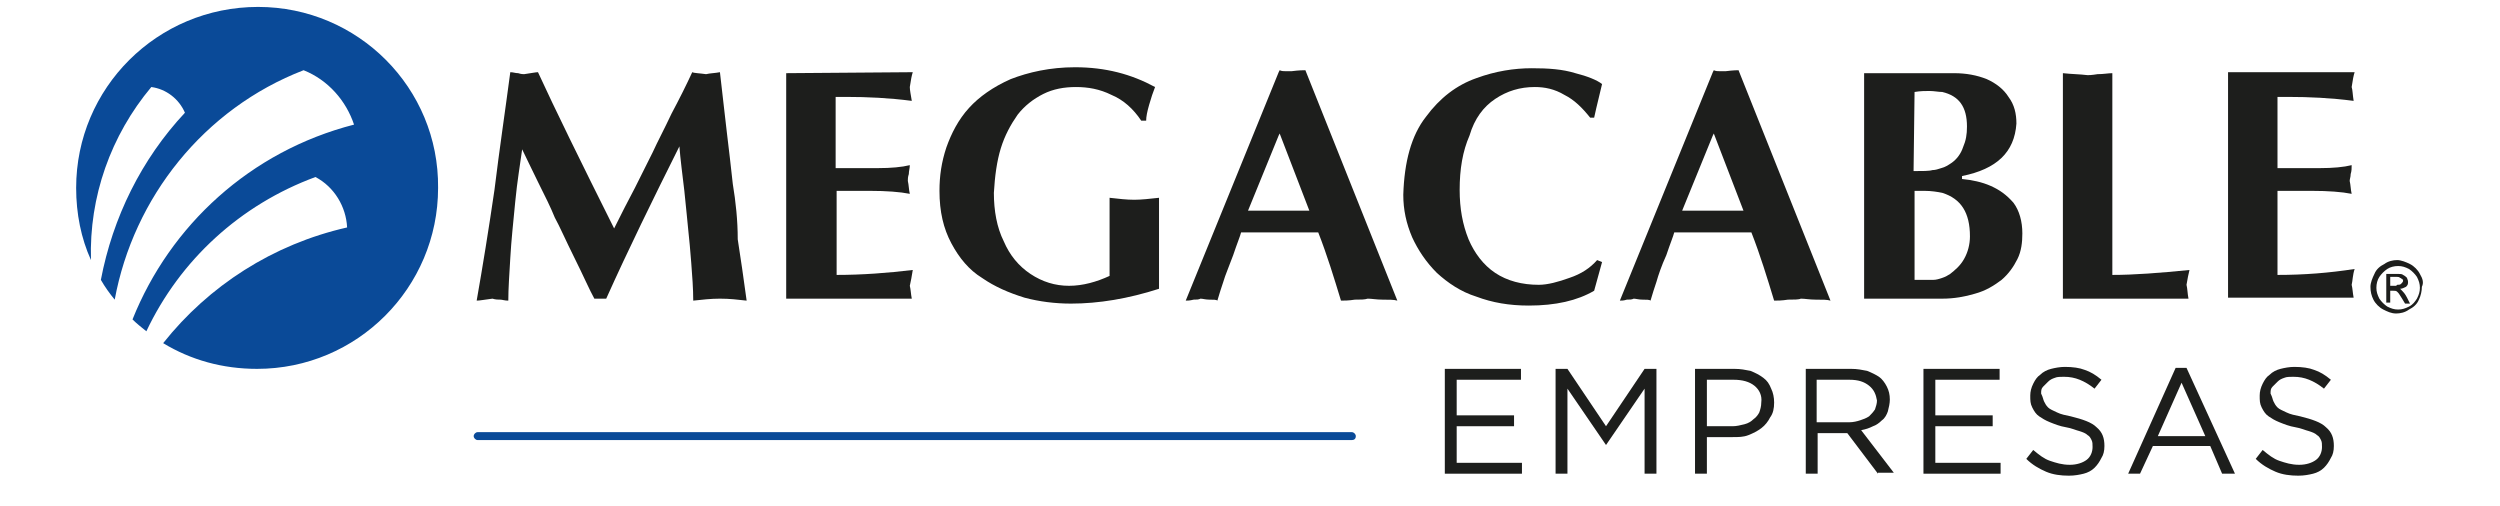 <?xml version="1.0" encoding="utf-8"?>
<!-- Generator: Adobe Illustrator 25.2.1, SVG Export Plug-In . SVG Version: 6.00 Build 0)  -->
<svg version="1.1" id="Layer_1" xmlns="http://www.w3.org/2000/svg" xmlns:xlink="http://www.w3.org/1999/xlink" x="0px" y="0px"
	 viewBox="0 0 252.8 51.2" style="enable-background:new 0 0 252.8 51.2;" xml:space="preserve">
<style type="text/css">
	.st0{display:none;}
	.st1{display:inline;fill:url(#SVGID_1_);}
	.st2{display:inline;fill:url(#SVGID_2_);}
	.st3{display:inline;fill:url(#SVGID_3_);}
	.st4{display:inline;fill:url(#SVGID_4_);}
	.st5{enable-background:new    ;}
	.st6{fill:#1D1E1C;}
	.st7{fill:#0A4A98;}
	.st8{fill-rule:evenodd;clip-rule:evenodd;fill:#1D1E1C;}
</style>
<g class="st0">
	
		<radialGradient id="SVGID_1_" cx="451.907" cy="978.764" r="83.018" gradientTransform="matrix(0.44 0 0 0.44 -178.759 -422.061)" gradientUnits="userSpaceOnUse">
		<stop  offset="0" style="stop-color:#FFFFFF"/>
		<stop  offset="5.000000e-02" style="stop-color:#C2D9F2"/>
		<stop  offset="0.25" style="stop-color:#0094D6"/>
		<stop  offset="0.6" style="stop-color:#295BA6"/>
		<stop  offset="0.8" style="stop-color:#001F4B"/>
		<stop  offset="1" style="stop-color:#000000"/>
	</radialGradient>
	<path class="st1" d="M40.3,20.2C40.3,9,31.3,0,20.2,0C9,0,0,9,0,20.2s9,20.2,20.2,20.2C31.3,40.3,40.3,31.3,40.3,20.2z"/>
	
		<radialGradient id="SVGID_2_" cx="451.906" cy="958.815" r="103.509" gradientTransform="matrix(0.44 0 0 0.44 -178.759 -422.061)" gradientUnits="userSpaceOnUse">
		<stop  offset="0" style="stop-color:#FFFFFF"/>
		<stop  offset="5.000000e-02" style="stop-color:#C2D9F2"/>
		<stop  offset="0.25" style="stop-color:#0094D6"/>
		<stop  offset="0.6" style="stop-color:#295BA6"/>
		<stop  offset="0.8" style="stop-color:#001F4B"/>
		<stop  offset="1" style="stop-color:#000000"/>
	</radialGradient>
	<path class="st2" d="M8.8,9.3c-4.8,5.2-7.3,12-7.1,19.1l0,0c0.3,0.7,0.7,1.4,1.1,2.1c1.3-6.9,4.7-13.3,9.9-18.3
		C12.1,10.7,10.6,9.6,8.8,9.3z M27.7,19.7C19,22.5,11.9,28.5,8,36.2c0.6,0.5,1.3,0.9,1.9,1.3c5.3-6.1,12.7-10.5,21.2-12.1
		C31.1,23.1,29.8,20.9,27.7,19.7z M32.4,14.2c-0.8-2.7-2.7-5-5.6-6.2C14.9,11.9,6.5,21.4,4.4,32.8c0.6,0.8,1.3,1.5,2,2.1
		C10.8,24.7,20.2,16.8,32.4,14.2z"/>
	
		<radialGradient id="SVGID_3_" cx="451.908" cy="978.767" r="82.745" gradientTransform="matrix(0.44 0 0 0.44 -178.759 -422.061)" gradientUnits="userSpaceOnUse">
		<stop  offset="0" style="stop-color:#FFFFFF"/>
		<stop  offset="0.197" style="stop-color:#FFFFFF"/>
		<stop  offset="0.7" style="stop-color:#D0DCE5"/>
		<stop  offset="0.86" style="stop-color:#747C82"/>
		<stop  offset="1" style="stop-color:#000000"/>
	</radialGradient>
	<path class="st3" d="M30.9,13.2c-0.8-2.7-2.8-4.9-5.6-6c-11.1,4.3-19,14.1-21,25.5c0.6,0.8,1.2,1.5,1.9,2.1
		C10.5,24.4,19.4,16.2,30.9,13.2z M26.6,18.9c-8.3,3.1-15,9.3-18.8,17.2C8.4,36.6,9,37,9.7,37.4c5.1-6.4,12.2-11,20.4-12.9
		C30.1,22.2,28.7,20,26.6,18.9z M8.4,9c-4.5,5.4-6.9,12.3-6.7,19.4c0.3,0.7,0.7,1.4,1.1,2.1c1.2-7,4.5-13.5,9.3-18.7
		C11.5,10.3,10.1,9.2,8.4,9z"/>
	
		<radialGradient id="SVGID_4_" cx="451.773" cy="974.99" r="87.067" gradientTransform="matrix(0.44 0 0 0.44 -178.759 -422.061)" gradientUnits="userSpaceOnUse">
		<stop  offset="0" style="stop-color:#A9C0E4"/>
		<stop  offset="0.5" style="stop-color:#1071B1"/>
		<stop  offset="0.8" style="stop-color:#213475"/>
		<stop  offset="1" style="stop-color:#000000"/>
	</radialGradient>
	<path class="st4" d="M26.7,18.8L26.7,18.8L26.7,18.8c-4.2,1.5-7.9,3.8-11.2,6.8c-3.2,3-5.8,6.5-7.7,10.5l0.1,0.1l0,0l0,0
		c1.9-3.9,4.4-7.4,7.7-10.4c3.2-3,6.9-5.2,11-6.8c2,1.1,3.3,3.2,3.5,5.5c-8,1.8-15.3,6.4-20.4,12.9l0,0c0.1,0,0.1,0.1,0.2,0.1l0,0
		c5.1-6.5,12.4-11,20.4-12.9h0.1v-0.1C30.1,22.1,28.8,19.9,26.7,18.8z M12.3,11.8L12.3,11.8c-0.7-1.6-2.1-2.7-3.8-2.9l0,0l0,0
		C4,14.3,1.6,21.1,1.8,28.1c0.1,0.1,0.1,0.3,0.2,0.4c0-0.1,0-0.2,0-0.2c-0.4-7,2-13.8,6.5-19.2c1.6,0.2,2.9,1.2,3.6,2.7
		C7.2,17,4,23.4,2.8,30.4c0,0.1,0.1,0.1,0.1,0.2l0,0l0,0l0,0C4.1,23.5,7.4,17.1,12.3,11.8L12.3,11.8z M31,13.2
		c-0.9-2.8-2.9-5-5.6-6.1l0,0l0,0C19.9,9.2,15,12.7,11.3,17.2c-3.6,4.4-6,9.8-7,15.4c0,0.1,0.1,0.1,0.1,0.2l0,0l0,0l0,0
		c1-5.6,3.4-11,7-15.4c3.7-4.5,8.4-8,13.8-10.1c2.6,1.1,4.6,3.2,5.4,5.9c-5.5,1.4-10.7,4.2-15,8c-4.2,3.7-7.5,8.4-9.5,13.6l0.1,0.1
		l0,0l0,0l0,0c2.1-5.2,5.4-9.9,9.5-13.6c4.3-3.8,9.5-6.6,15-8L31,13.2L31,13.2z"/>
</g>
<g>
	<g class="st5">
		<path class="st6" d="M153.8,38.4h-6.5V42h5.8v1.1h-5.8v3.7h6.6v1.1h-7.8V37.3h7.7V38.4z"/>
		<path class="st6" d="M162.4,45L162.4,45l-3.9-5.7v8.6h-1.2V37.3h1.2l3.9,5.8l3.9-5.8h1.2v10.6h-1.2v-8.6L162.4,45z"/>
		<path class="st6" d="M179,42.2c-0.2,0.4-0.5,0.8-0.9,1.1c-0.4,0.3-0.8,0.5-1.3,0.7s-1,0.2-1.6,0.2h-2.6v3.7h-1.2V37.3h4
			c0.6,0,1.1,0.1,1.6,0.2c0.5,0.2,0.9,0.4,1.3,0.7s0.6,0.6,0.8,1.1c0.2,0.4,0.3,0.9,0.3,1.4C179.4,41.3,179.3,41.8,179,42.2z
			 M177.4,39c-0.5-0.4-1.2-0.6-2.1-0.6h-2.7v4.7h2.6c0.4,0,0.8-0.1,1.2-0.2c0.4-0.1,0.7-0.3,0.9-0.5c0.3-0.2,0.5-0.5,0.6-0.7
			c0.1-0.3,0.2-0.6,0.2-1C178.2,40,177.9,39.4,177.4,39z"/>
		<path class="st6" d="M189.9,47.9l-3.1-4.1h-3v4.1h-1.2V37.3h4.6c0.6,0,1.1,0.1,1.6,0.2c0.5,0.2,0.9,0.4,1.2,0.6s0.6,0.6,0.8,1
			s0.3,0.8,0.3,1.3c0,0.4-0.1,0.8-0.2,1.2c-0.1,0.3-0.3,0.7-0.6,0.9c-0.3,0.3-0.6,0.5-0.9,0.6c-0.4,0.2-0.7,0.3-1.2,0.4l3.3,4.3
			H189.9z M189,39c-0.5-0.4-1.1-0.6-2-0.6h-3.3v4.3h3.3c0.4,0,0.8-0.1,1.1-0.2c0.3-0.1,0.6-0.2,0.9-0.4c0.2-0.2,0.4-0.4,0.6-0.7
			c0.1-0.3,0.2-0.6,0.2-0.9C189.7,39.9,189.5,39.4,189,39z"/>
		<path class="st6" d="M202.2,38.4h-6.5V42h5.8v1.1h-5.8v3.7h6.6v1.1h-7.8V37.3h7.7V38.4z"/>
		<path class="st6" d="M206.7,40.6c0.1,0.2,0.2,0.4,0.4,0.6c0.2,0.2,0.5,0.3,0.9,0.5s0.9,0.3,1.4,0.4c1.2,0.3,2.1,0.6,2.6,1.1
			c0.6,0.5,0.8,1.1,0.8,1.9c0,0.5-0.1,0.9-0.3,1.2c-0.2,0.4-0.4,0.7-0.7,1c-0.3,0.3-0.7,0.5-1.1,0.6c-0.4,0.1-0.9,0.2-1.5,0.2
			c-0.8,0-1.6-0.1-2.3-0.4c-0.7-0.3-1.4-0.7-2-1.3l0.7-0.9c0.6,0.5,1.1,0.9,1.7,1.1c0.6,0.2,1.2,0.4,2,0.4c0.7,0,1.3-0.2,1.7-0.5
			c0.4-0.3,0.6-0.8,0.6-1.3c0-0.3,0-0.5-0.1-0.7s-0.2-0.4-0.4-0.5c-0.2-0.2-0.5-0.3-0.8-0.4c-0.4-0.1-0.8-0.3-1.4-0.4
			c-0.6-0.1-1.1-0.3-1.6-0.5c-0.5-0.2-0.8-0.4-1.1-0.6s-0.5-0.5-0.7-0.9s-0.2-0.7-0.2-1.2c0-0.4,0.1-0.8,0.3-1.2
			c0.2-0.4,0.4-0.7,0.7-0.9c0.3-0.3,0.7-0.5,1.1-0.6c0.4-0.1,0.9-0.2,1.4-0.2c0.8,0,1.5,0.1,2,0.3c0.6,0.2,1.1,0.5,1.7,1l-0.7,0.9
			c-0.5-0.4-1-0.7-1.5-0.9c-0.5-0.2-1-0.3-1.6-0.3c-0.3,0-0.7,0-0.9,0.1c-0.3,0.1-0.5,0.2-0.7,0.4c-0.2,0.2-0.3,0.3-0.5,0.5
			s-0.2,0.4-0.2,0.7C206.6,40.2,206.6,40.4,206.7,40.6z"/>
		<path class="st6" d="M226,47.9h-1.3l-1.2-2.8h-5.8l-1.3,2.8h-1.2l4.8-10.7h1.1L226,47.9z M220.6,38.7l-2.4,5.4h4.8L220.6,38.7z"/>
		<path class="st6" d="M229.9,40.6c0.1,0.2,0.2,0.4,0.4,0.6c0.2,0.2,0.5,0.3,0.9,0.5s0.9,0.3,1.4,0.4c1.2,0.3,2.1,0.6,2.6,1.1
			c0.6,0.5,0.8,1.1,0.8,1.9c0,0.5-0.1,0.9-0.3,1.2c-0.2,0.4-0.4,0.7-0.7,1c-0.3,0.3-0.7,0.5-1.1,0.6c-0.4,0.1-0.9,0.2-1.5,0.2
			c-0.8,0-1.6-0.1-2.3-0.4c-0.7-0.3-1.4-0.7-2-1.3l0.7-0.9c0.6,0.5,1.1,0.9,1.7,1.1c0.6,0.2,1.2,0.4,2,0.4c0.7,0,1.3-0.2,1.7-0.5
			c0.4-0.3,0.6-0.8,0.6-1.3c0-0.3,0-0.5-0.1-0.7s-0.2-0.4-0.4-0.5c-0.2-0.2-0.5-0.3-0.8-0.4c-0.4-0.1-0.8-0.3-1.4-0.4
			c-0.6-0.1-1.1-0.3-1.6-0.5c-0.5-0.2-0.8-0.4-1.1-0.6s-0.5-0.5-0.7-0.9s-0.2-0.7-0.2-1.2c0-0.4,0.1-0.8,0.3-1.2
			c0.2-0.4,0.4-0.7,0.7-0.9c0.3-0.3,0.7-0.5,1.1-0.6c0.4-0.1,0.9-0.2,1.4-0.2c0.8,0,1.5,0.1,2,0.3c0.6,0.2,1.1,0.5,1.7,1l-0.7,0.9
			c-0.5-0.4-1-0.7-1.5-0.9c-0.5-0.2-1-0.3-1.6-0.3c-0.3,0-0.7,0-0.9,0.1c-0.3,0.1-0.5,0.2-0.7,0.4c-0.2,0.2-0.3,0.3-0.5,0.5
			s-0.2,0.4-0.2,0.7C229.8,40.2,229.8,40.4,229.9,40.6z"/>
	</g>
	<path class="st7" d="M136.7,44.5H48.3c-0.2,0-0.4-0.2-0.4-0.4s0.2-0.4,0.4-0.4h88.4c0.2,0,0.4,0.2,0.4,0.4
		C137.1,44.4,136.9,44.5,136.7,44.5z"/>
	<g>
		<path class="st8" d="M112.2,20v7.9c-1.3,0.6-2.7,1-4.1,1s-2.7-0.4-3.9-1.2c-1.2-0.8-2.1-1.9-2.7-3.3c-0.7-1.4-1-3.1-1-4.9
			c0.1-1.7,0.3-3.2,0.7-4.5c0.4-1.3,1-2.4,1.7-3.4c0.7-0.9,1.6-1.6,2.6-2.1s2.1-0.7,3.3-0.7c1.2,0,2.4,0.2,3.6,0.8
			c1.2,0.5,2.2,1.4,3,2.6h0.5c0-0.4,0.1-0.9,0.3-1.6c0.2-0.7,0.4-1.3,0.6-1.8c-2.4-1.3-5-2-8.1-2c-2.5,0-4.7,0.5-6.5,1.2
			c-1.8,0.8-3.2,1.8-4.2,2.9c-1.1,1.2-1.8,2.6-2.3,4c-0.5,1.5-0.7,2.9-0.7,4.4c0,2.1,0.4,3.8,1.2,5.3c0.8,1.5,1.8,2.7,3.1,3.5
			c1.3,0.9,2.7,1.5,4.3,2c1.5,0.4,3.1,0.6,4.7,0.6c2.8,0,5.8-0.5,8.9-1.5V20c-0.9,0.1-1.8,0.2-2.5,0.2
			C113.9,20.2,113.1,20.1,112.2,20z"/>
		<path class="st8" d="M79.5,7.4v22.8h12.7c-0.1-0.5-0.1-0.9-0.2-1.3c0.1-0.4,0.2-1,0.3-1.6c-2.5,0.3-5.1,0.5-7.7,0.5v-8.5H88
			c1.6,0,3,0.1,4,0.3c-0.1-0.4-0.1-0.9-0.2-1.3c0-0.2,0-0.4,0.1-0.7c0-0.3,0.1-0.6,0.1-0.9c-0.8,0.2-1.9,0.3-3.2,0.3h-4.3V9.8h1.1
			c2.1,0,4.3,0.1,6.6,0.4C92.1,9.6,92,9.1,92,8.8c0.1-0.7,0.2-1.2,0.3-1.5L79.5,7.4L79.5,7.4z"/>
		<path class="st8" d="M130.6,7.2c-0.2,0-0.4,0-0.6,0c-0.2,0-0.4,0-0.6-0.1l-0.1,0.2l-9.4,23.1c0.2,0,0.4,0,0.8-0.1
			c0.3,0,0.5,0,0.7-0.1c0.2,0,0.5,0.1,0.9,0.1s0.7,0,0.8,0.1c0.2-0.7,0.4-1.3,0.6-1.9c0.2-0.7,0.6-1.6,1-2.7
			c0.4-1.2,0.7-1.9,0.8-2.3h4h3.8c0.9,2.3,1.6,4.6,2.3,6.9c0.3,0,0.8,0,1.4-0.1c0.6,0,1,0,1.3-0.1c0.4,0,0.9,0.1,1.5,0.1
			s1.2,0,1.5,0.1L132,7.1C131.8,7.1,131.4,7.1,130.6,7.2z M129.3,21.3h-3.1l3.1-7.6l0.1-0.2l3,7.8H129.3z"/>
		<path class="st8" d="M74.1,18.6c-0.2-1.8-0.4-3.6-0.6-5.2s-0.4-3.6-0.7-6.1c-0.5,0.1-1,0.1-1.4,0.2c-0.7-0.1-1.2-0.1-1.4-0.2
			c-0.6,1.3-1.3,2.7-2.1,4.2c-0.7,1.5-1.4,2.8-1.9,3.9c-0.5,1-1.1,2.2-1.8,3.6c-0.7,1.3-1.4,2.7-2.1,4.1c-3.4-6.8-6-12.1-7.7-15.8
			c-0.2,0-0.7,0.1-1.4,0.2c-0.1,0-0.3,0-0.6-0.1c-0.3,0-0.5-0.1-0.8-0.1c-0.5,3.8-1.1,7.8-1.6,11.9c-0.6,4.1-1.2,7.8-1.8,11.2
			c0.3,0,0.8-0.1,1.6-0.2c0.3,0.1,0.6,0.1,0.8,0.1s0.4,0.1,0.8,0.1c0-1.2,0.1-2.6,0.2-4.3c0.1-1.8,0.3-3.6,0.5-5.7s0.5-3.8,0.7-5.3
			c0.4,0.8,0.9,1.9,1.6,3.3c0.7,1.4,1.3,2.6,1.7,3.6c0.5,0.9,1.1,2.3,2,4.1c0.9,1.8,1.5,3.2,2,4.1h0.5h0.7c2.2-4.9,4.7-10,7.4-15.4
			c0.1,1.3,0.3,2.8,0.5,4.5c0.2,1.8,0.3,3.1,0.4,4s0.2,2,0.3,3.3c0.1,1.3,0.2,2.6,0.2,3.8c0.9-0.1,1.8-0.2,2.7-0.2
			c1,0,1.8,0.1,2.7,0.2c-0.3-2.2-0.6-4.3-0.9-6.2C74.6,22.3,74.4,20.4,74.1,18.6z"/>
		<path class="st8" d="M174.5,7.2c-0.2,0-0.4,0-0.6,0c-0.2,0-0.4,0-0.6-0.1l-0.1,0.2l-9.4,23.1c0.2,0,0.4,0,0.7-0.1
			c0.3,0,0.5,0,0.7-0.1c0.2,0,0.5,0.1,0.9,0.1s0.7,0,0.8,0.1c0.2-0.7,0.4-1.3,0.6-1.9c0.2-0.7,0.5-1.6,1-2.7
			c0.4-1.2,0.7-1.9,0.8-2.3h4h3.8c0.9,2.3,1.6,4.6,2.3,6.9c0.3,0,0.8,0,1.4-0.1c0.6,0,1.1,0,1.3-0.1c0.4,0,0.9,0.1,1.5,0.1
			c0.7,0,1.2,0,1.5,0.1l-9.3-23.3C175.7,7.1,175.3,7.1,174.5,7.2z M173.2,21.3h-3.1l3.1-7.6l0.1-0.2l3,7.8H173.2z"/>
		<path class="st8" d="M213.6,27.8V7.4c-0.4,0-0.9,0.1-1.5,0.1c-0.6,0.1-0.9,0.1-1,0.1c-0.8-0.1-1.6-0.1-2.5-0.2v22.8h12.7
			c-0.1-0.5-0.1-1-0.2-1.4c0.1-0.6,0.2-1.1,0.3-1.5C218.4,27.6,215.8,27.8,213.6,27.8z"/>
		<path class="st8" d="M201.3,18.8c-0.9-0.4-1.9-0.6-2.9-0.7v-0.3c3.5-0.7,5.3-2.4,5.5-5.3c0-1-0.2-1.9-0.8-2.7
			c-0.5-0.8-1.3-1.4-2.2-1.8c-1-0.4-2.1-0.6-3.3-0.6h-1.3h-7.8v22.8h7.4c0.2,0,0.3,0,0.5,0c1.2,0,2.3-0.2,3.3-0.5
			c1.1-0.3,1.9-0.8,2.7-1.4c0.7-0.6,1.2-1.3,1.6-2.1c0.4-0.8,0.5-1.7,0.5-2.6c0-1.2-0.3-2.3-0.9-3.1
			C202.9,19.7,202.2,19.2,201.3,18.8z M193.6,9.3c0.6-0.1,1.1-0.1,1.5-0.1c0.5,0,0.9,0.1,1.3,0.1c1.7,0.4,2.5,1.5,2.5,3.5
			c0,0.8-0.1,1.4-0.4,2.1c-0.2,0.6-0.6,1.2-1.2,1.6c-0.3,0.2-0.6,0.4-1,0.5c-0.3,0.1-0.6,0.2-0.9,0.2c-0.3,0.1-1,0.1-1.9,0.1
			L193.6,9.3L193.6,9.3z M198.6,26.2c-0.4,0.7-0.9,1.1-1.4,1.5c-0.3,0.2-0.5,0.3-0.8,0.4s-0.6,0.2-0.9,0.2h-1.9v-9h1
			c0.7,0,1.3,0.1,1.8,0.2c1.9,0.6,2.8,2,2.8,4.4C199.2,24.7,199,25.5,198.6,26.2z"/>
		<path class="st8" d="M230.3,27.8v-8.5h3.5c1.6,0,3,0.1,4,0.3c-0.1-0.4-0.1-0.9-0.2-1.3c0-0.2,0.1-0.4,0.1-0.7
			c0.1-0.3,0.1-0.6,0.1-0.9c-0.8,0.2-1.9,0.3-3.2,0.3h-4.3V9.8h1.1c2.1,0,4.3,0.1,6.6,0.4c-0.1-0.6-0.1-1.1-0.2-1.4
			c0.1-0.7,0.2-1.2,0.3-1.5h-12.8v22.8H238c-0.1-0.5-0.1-0.9-0.2-1.3c0.1-0.4,0.1-1,0.3-1.6C235.5,27.6,233,27.8,230.3,27.8z"/>
		<path class="st8" d="M151.2,10c1.2-0.8,2.5-1.2,4-1.2c1,0,2,0.2,3,0.8c1,0.5,1.8,1.3,2.6,2.3h0.4c0.3-1.4,0.6-2.5,0.8-3.4
			c-0.5-0.4-1.5-0.8-2.7-1.1c-1.3-0.4-2.7-0.5-4.4-0.5c-1.8,0-3.7,0.3-5.6,1c-2,0.7-3.7,2-5.1,3.9c-1.5,1.9-2.2,4.6-2.3,7.9
			c0,1.5,0.3,2.9,0.9,4.3c0.6,1.3,1.4,2.5,2.5,3.6c1.1,1,2.4,1.9,4,2.4c1.6,0.6,3.3,0.9,5.3,0.9c2.7,0,4.9-0.5,6.6-1.5l0.8-2.9
			l-0.5-0.2c-0.7,0.8-1.6,1.4-2.8,1.8c-1.1,0.4-2.2,0.7-3.1,0.7c-1.7,0-3.2-0.4-4.4-1.2c-1.2-0.8-2.1-2-2.7-3.4
			c-0.6-1.5-0.9-3.1-0.9-5c0-2.1,0.3-3.9,1-5.5C149.1,12,150,10.8,151.2,10z"/>
		<path class="st6" d="M242.9,29.4c-0.1-0.1-0.1-0.1-0.2-0.2c0.2,0,0.4-0.1,0.6-0.2c0.2-0.2,0.2-0.3,0.2-0.5s-0.1-0.3-0.1-0.4
			c-0.1-0.1-0.2-0.2-0.4-0.3c-0.1-0.1-0.3-0.1-0.5-0.1h-1.2v2.9h0.4v-1.2h0.3c0.2,0,0.3,0,0.4,0.1l0.1,0.1c0.1,0.1,0.2,0.3,0.4,0.6
			l0.3,0.5h0.5l-0.3-0.6C243.2,29.7,243,29.5,242.9,29.4z M242.3,28.9h-0.6V28h0.7c0.1,0,0.2,0,0.3,0.1c0.1,0,0.1,0.1,0.2,0.1
			c0.1,0.1,0.1,0.1,0.1,0.2s-0.1,0.2-0.2,0.3c-0.1,0.1-0.2,0.1-0.4,0.1L242.3,28.9z M244.7,27.7c-0.2-0.4-0.6-0.8-1-1
			s-0.9-0.4-1.3-0.4c-0.4,0-0.9,0.1-1.3,0.4c-0.4,0.2-0.8,0.5-1,1c-0.2,0.4-0.4,0.9-0.4,1.3c0,0.5,0.1,0.9,0.3,1.3s0.6,0.8,1,1
			s0.8,0.4,1.3,0.4c0.4,0,0.9-0.1,1.3-0.4c0.4-0.2,0.8-0.5,1-1c0.2-0.4,0.3-0.9,0.3-1.3C245.1,28.6,245,28.2,244.7,27.7z
			 M244.4,30.2c-0.2,0.3-0.4,0.6-0.8,0.8c-0.4,0.2-0.7,0.3-1.1,0.3c-0.4,0-0.7-0.1-1.1-0.3c-0.3-0.2-0.6-0.5-0.8-0.8
			c-0.2-0.4-0.3-0.7-0.3-1.1s0.1-0.8,0.3-1.1c0.2-0.3,0.5-0.6,0.8-0.8c0.3-0.2,0.7-0.3,1.1-0.3c0.4,0,0.7,0.1,1.1,0.3
			c0.3,0.2,0.6,0.5,0.8,0.8c0.2,0.4,0.3,0.7,0.3,1.1S244.6,29.8,244.4,30.2z"/>
		<path class="st7" d="M26.1,0.7C15.9,0.7,7.7,8.9,7.7,19c0,2.6,0.5,5.1,1.5,7.3c-0.2-6.4,2-12.6,6.1-17.5c1.5,0.2,2.8,1.2,3.4,2.6
			c-4.4,4.7-7.3,10.6-8.5,16.9c0.4,0.7,0.9,1.4,1.4,2C13.5,20,20.6,11,30.7,7.1c2.5,1,4.3,3.1,5.1,5.5
			c-10.5,2.7-18.6,10.2-22.4,19.7c0.4,0.4,0.9,0.8,1.4,1.2c3.4-7.2,9.5-12.8,17.1-15.6c1.9,1,3.1,3,3.2,5.1
			c-7.5,1.7-14,5.9-18.6,11.7c2.8,1.7,6,2.6,9.5,2.6c10.1,0,18.3-8.2,18.3-18.3C44.4,8.9,36.2,0.7,26.1,0.7z"/>
	</g>
</g>
</svg>
